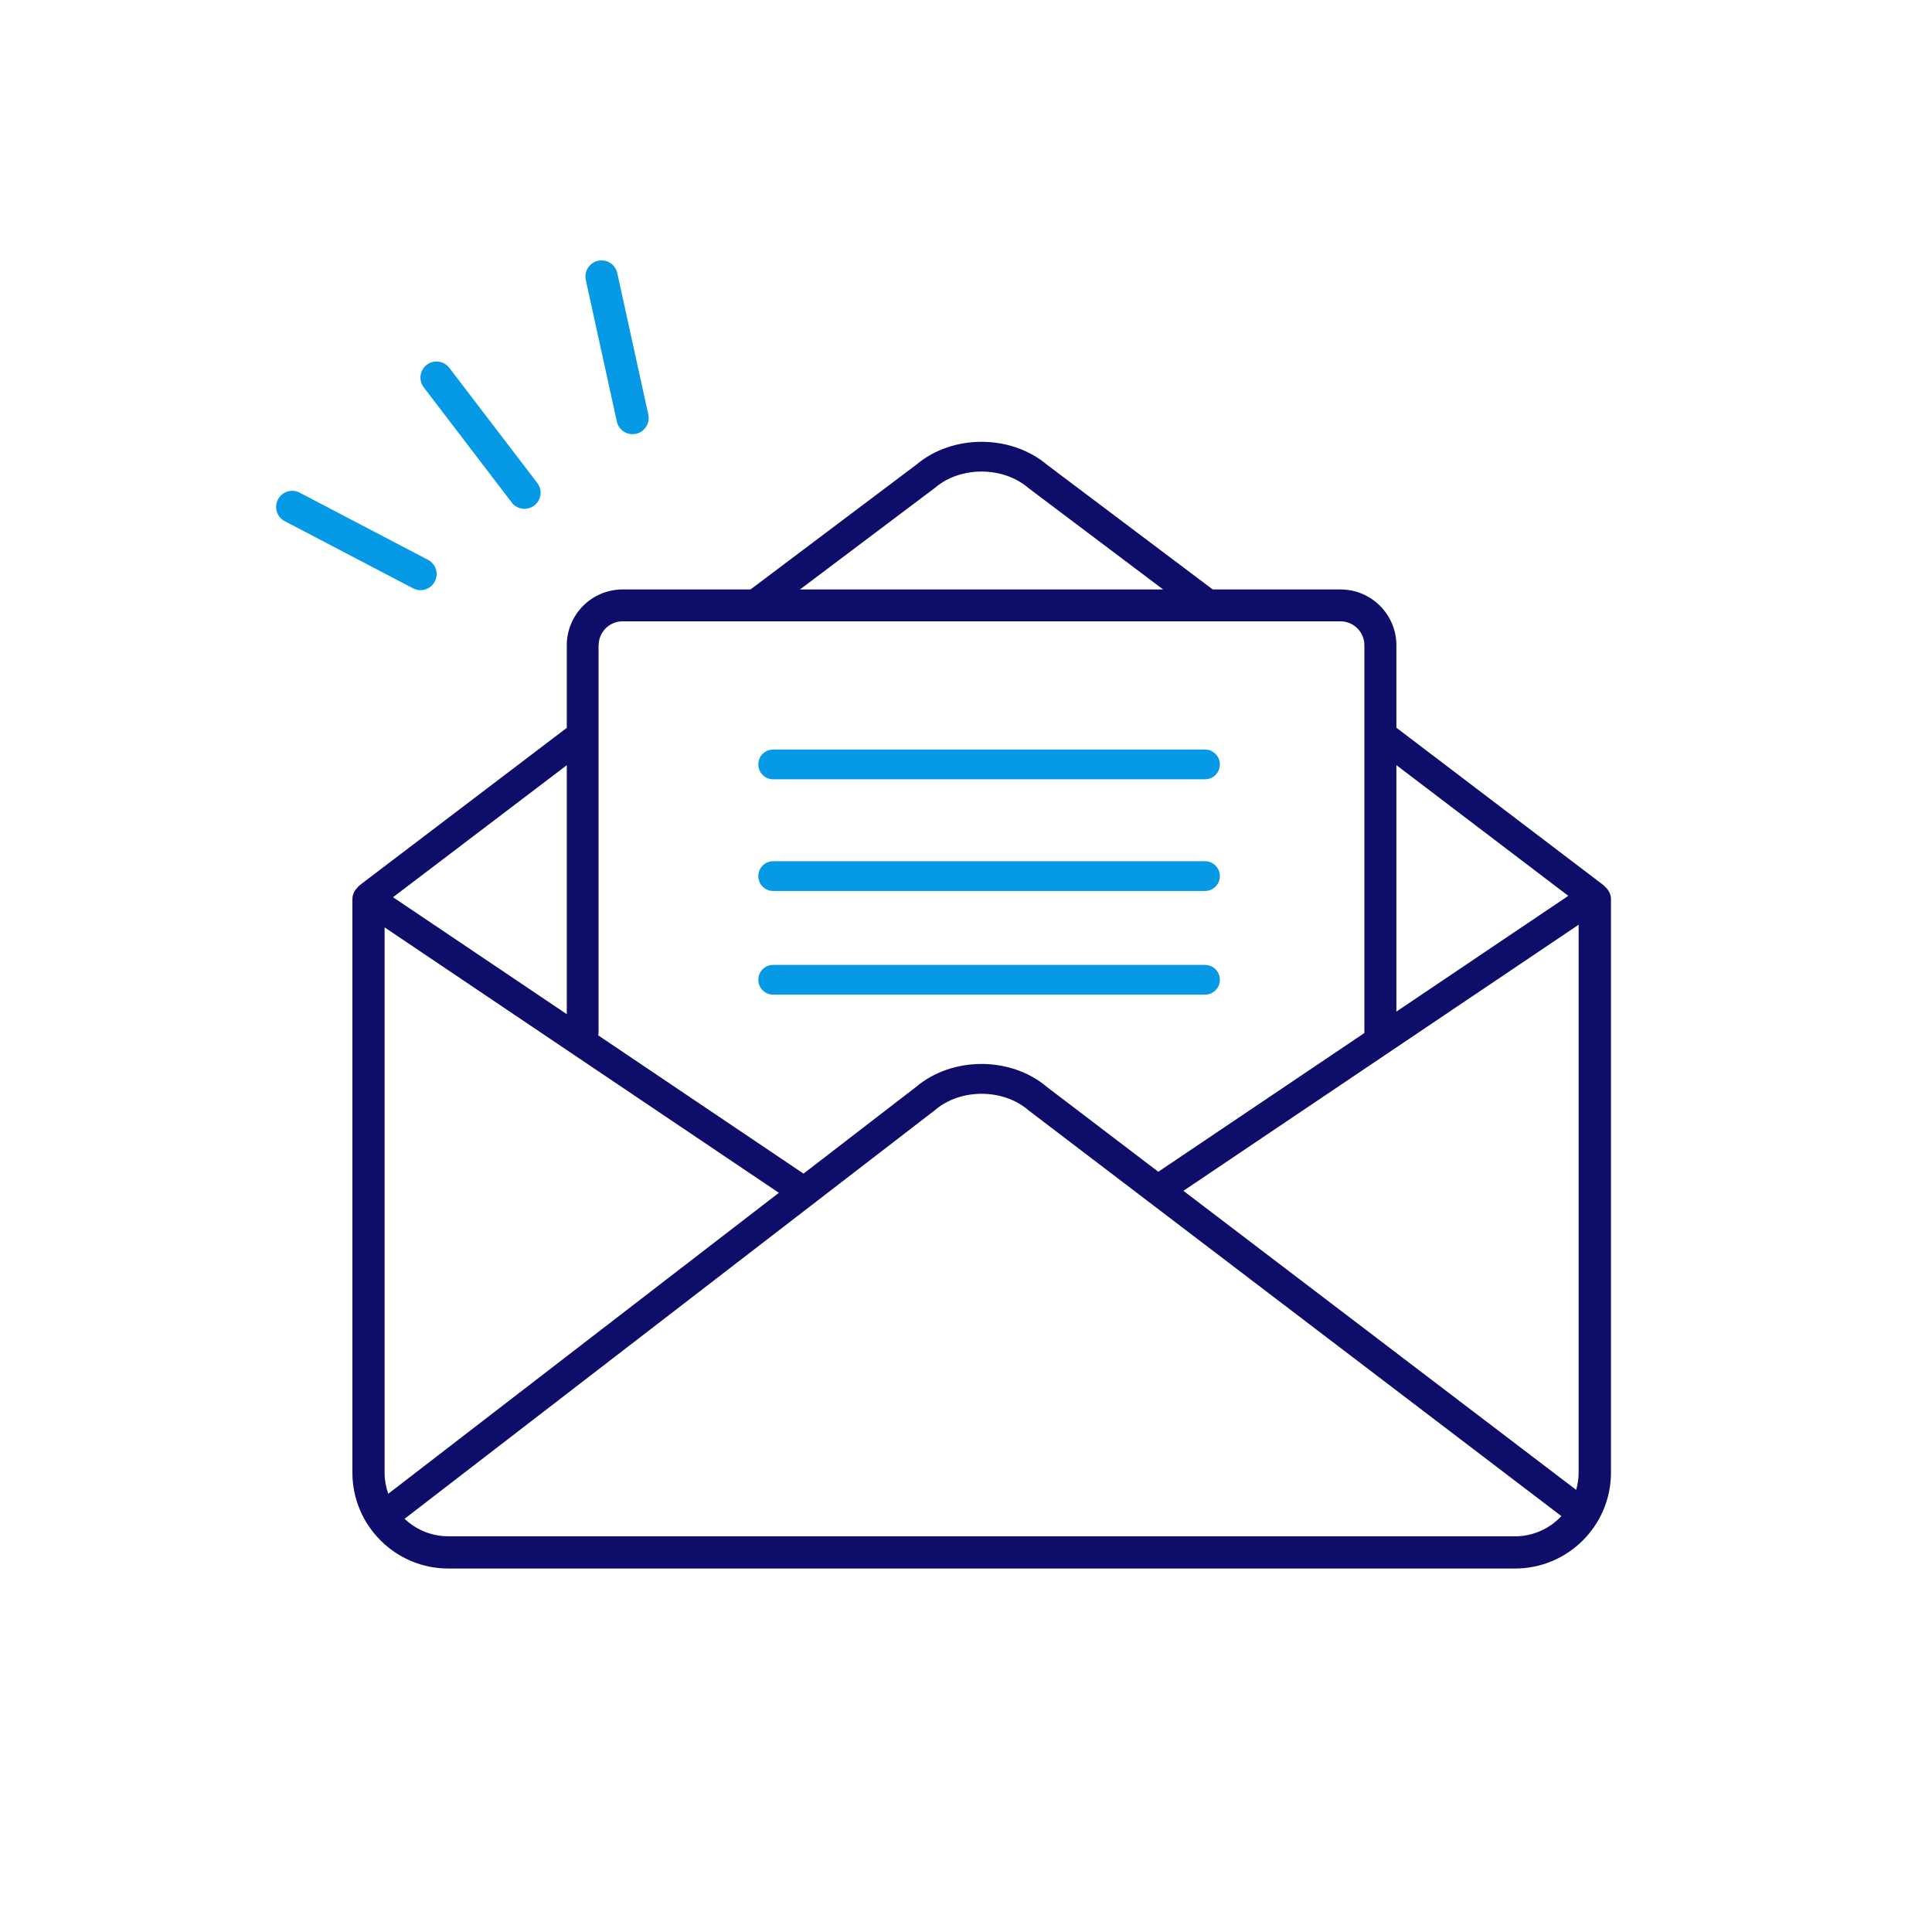 <?xml version="1.0" encoding="UTF-8"?><svg id="b" xmlns="http://www.w3.org/2000/svg" width="300" height="300" viewBox="0 0 300 300"><path d="M249.35,137.83c-.12-.15-.25-.3-.41-.42l-32.11-24.41v-12.8c0-4.78-3.89-8.67-8.67-8.67h-19.85l-25.74-19.37c-5.62-4.74-14.69-4.74-20.29,0l-25.74,19.37h-19.86c-4.78,0-8.67,3.89-8.67,8.67v12.82l-32.1,24.39c-.16.12-.29.27-.41.42-.48.46-.78,1.09-.78,1.81v89.03c0,8.21,6.68,14.89,14.89,14.89h165.65c8.21,0,14.89-6.68,14.89-14.89v-89.03c0-.71-.3-1.35-.78-1.81ZM245.13,143.59v85.07c0,.93-.14,1.83-.38,2.69l-60.99-46.44,61.37-41.32ZM243.53,139.1l-26.7,17.98v-38.27l26.7,20.3ZM145.11,75.81s.08-.06.11-.09c3.9-3.33,10.49-3.33,14.4,0,.04.03.07.06.11.09l20.88,15.72h-56.39l20.88-15.72ZM92.96,100.19c0-2.05,1.67-3.71,3.71-3.71h111.48c2.05,0,3.71,1.67,3.71,3.71v60.07s.01.09.01.14l-32.01,21.55-17.31-13.18c-5.61-4.75-14.69-4.74-20.3,0l-17.48,13.47-31.88-21.47c.04-.17.05-.34.05-.51v-60.07ZM60.29,231.95c-.37-1.03-.57-2.14-.57-3.29v-84.66l61.22,41.22-60.65,46.73ZM88.01,157.48l-26.98-18.16,26.98-20.5v38.66ZM235.25,238.55H69.6c-2.63,0-5.01-1.04-6.78-2.71l82.32-63.43s.06-.05.09-.07c3.9-3.33,10.49-3.33,14.39,0,.03.03.07.06.1.08l82.73,63c-1.81,1.93-4.36,3.14-7.21,3.14Z" fill="#0e0d6a" stroke-width="0"/><path d="M120.06,121.01h67.05c1.28,0,2.31-1.03,2.31-2.31s-1.03-2.31-2.31-2.31h-67.05c-1.28,0-2.31,1.03-2.31,2.31s1.03,2.31,2.31,2.31Z" fill="#0599e6" stroke-width="0"/><path d="M120.06,138.35h67.05c1.28,0,2.31-1.03,2.31-2.31s-1.03-2.31-2.31-2.31h-67.05c-1.28,0-2.31,1.03-2.31,2.31s1.03,2.31,2.31,2.31Z" fill="#0599e6" stroke-width="0"/><path d="M120.06,154.45h67.05c1.28,0,2.31-1.03,2.31-2.31s-1.03-2.31-2.31-2.31h-67.05c-1.28,0-2.31,1.03-2.31,2.31s1.03,2.31,2.31,2.31Z" fill="#0599e6" stroke-width="0"/><path d="M79.45,78.03c.49.64,1.24.98,1.99.98.53,0,1.06-.17,1.52-.51,1.1-.84,1.31-2.41.47-3.5l-13.66-17.88c-.84-1.1-2.41-1.31-3.5-.47-1.1.84-1.31,2.41-.47,3.5l13.66,17.88Z" fill="#0599e6" stroke-width="0"/><path d="M65.3,91.64c.9,0,1.77-.49,2.22-1.34.64-1.22.17-2.73-1.06-3.37l-19.93-10.43c-1.22-.64-2.73-.17-3.37,1.06s-.17,2.73,1.06,3.37l19.93,10.43c.37.19.77.29,1.16.29Z" fill="#0599e6" stroke-width="0"/><path d="M95.78,65.46c.26,1.17,1.29,1.96,2.44,1.96.18,0,.36-.02.54-.06,1.35-.3,2.2-1.63,1.91-2.98l-4.82-21.98c-.3-1.35-1.62-2.2-2.98-1.91-1.35.3-2.2,1.63-1.91,2.98l4.82,21.98Z" fill="#0599e6" stroke-width="0"/></svg>